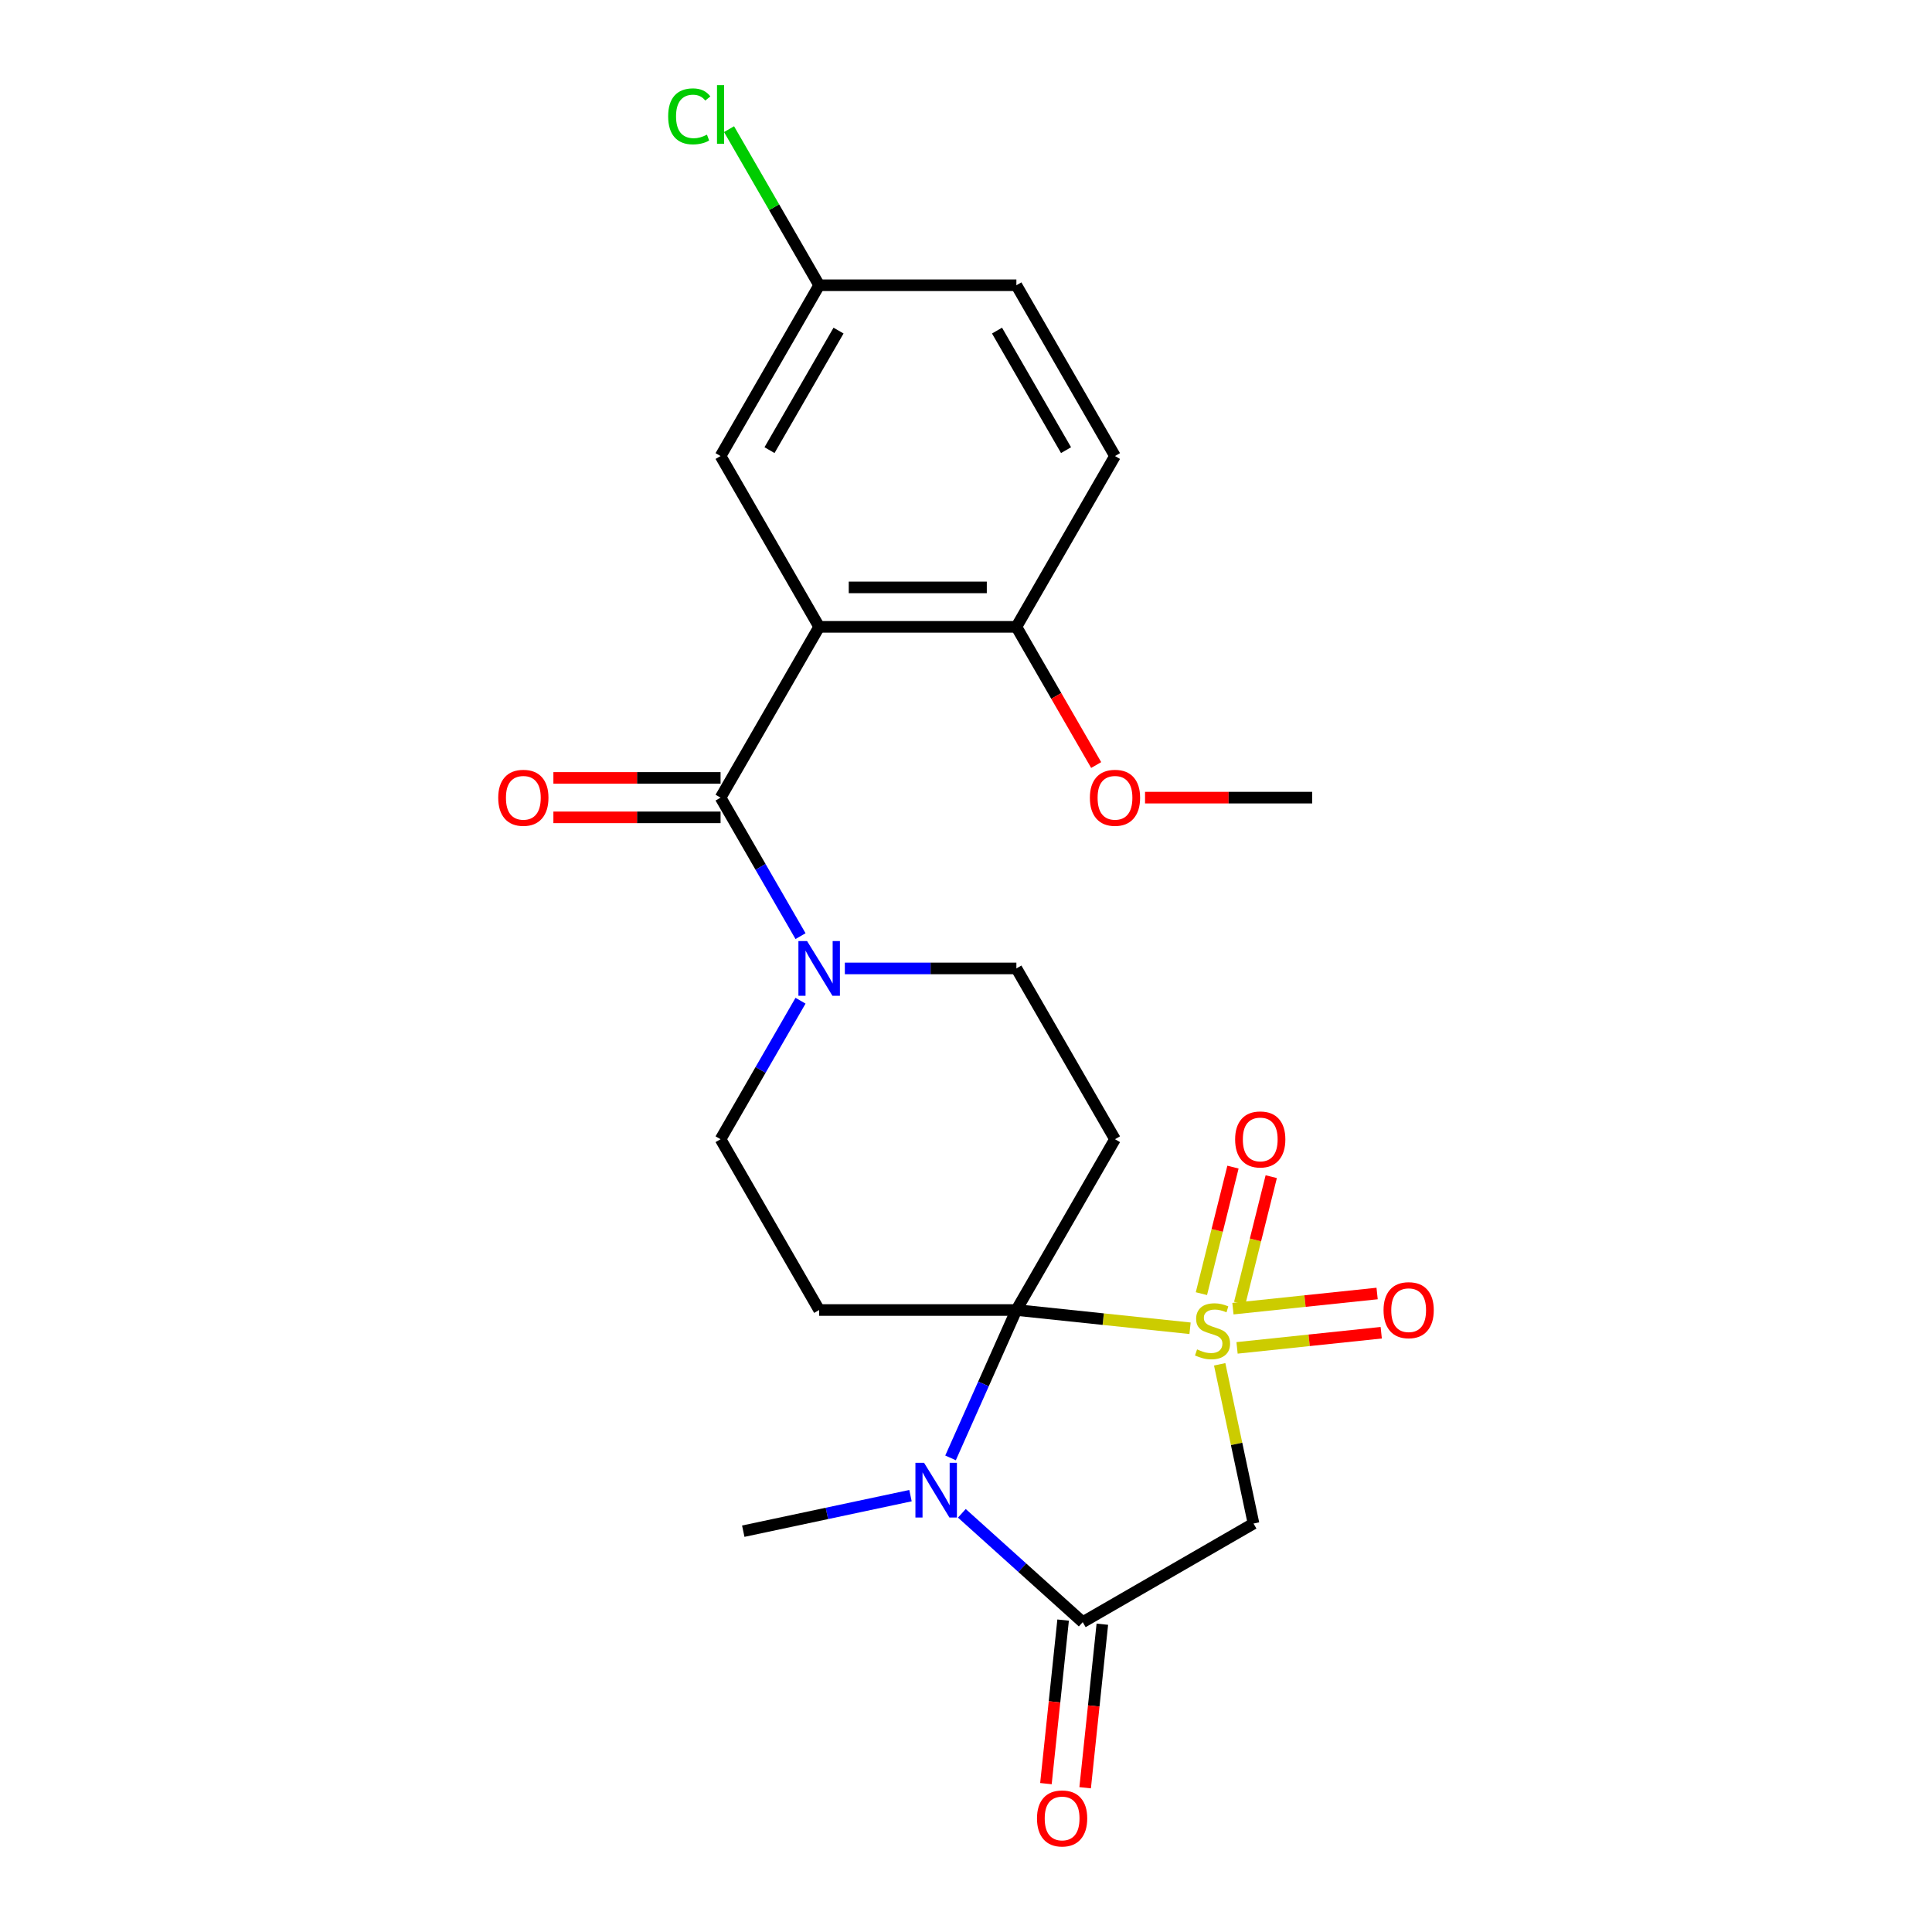<?xml version='1.0' encoding='iso-8859-1'?>
<svg version='1.1' baseProfile='full'
              xmlns='http://www.w3.org/2000/svg'
                      xmlns:rdkit='http://www.rdkit.org/xml'
                      xmlns:xlink='http://www.w3.org/1999/xlink'
                  xml:space='preserve'
width='1000px' height='1000px' viewBox='0 0 1000 1000'>
<!-- END OF HEADER -->
<rect style='opacity:1.0;fill:#FFFFFF;stroke:none' width='1000' height='1000' x='0' y='0'> </rect>
<path class='bond-0' d='M 615.966,687.509 L 571.023,682.786' style='fill:none;fill-rule:evenodd;stroke:#CCCC00;stroke-width:6px;stroke-linecap:butt;stroke-linejoin:miter;stroke-opacity:1' />
<path class='bond-0' d='M 571.023,682.786 L 526.079,678.062' style='fill:none;fill-rule:evenodd;stroke:#000000;stroke-width:6px;stroke-linecap:butt;stroke-linejoin:miter;stroke-opacity:1' />
<path class='bond-1' d='M 631.304,706.164 L 640.063,747.372' style='fill:none;fill-rule:evenodd;stroke:#CCCC00;stroke-width:6px;stroke-linecap:butt;stroke-linejoin:miter;stroke-opacity:1' />
<path class='bond-1' d='M 640.063,747.372 L 648.822,788.58' style='fill:none;fill-rule:evenodd;stroke:#000000;stroke-width:6px;stroke-linecap:butt;stroke-linejoin:miter;stroke-opacity:1' />
<path class='bond-2' d='M 641.661,674.53 L 649.827,641.785' style='fill:none;fill-rule:evenodd;stroke:#CCCC00;stroke-width:6px;stroke-linecap:butt;stroke-linejoin:miter;stroke-opacity:1' />
<path class='bond-2' d='M 649.827,641.785 L 657.993,609.039' style='fill:none;fill-rule:evenodd;stroke:#FF0000;stroke-width:6px;stroke-linecap:butt;stroke-linejoin:miter;stroke-opacity:1' />
<path class='bond-2' d='M 621.852,669.59 L 630.018,636.845' style='fill:none;fill-rule:evenodd;stroke:#CCCC00;stroke-width:6px;stroke-linecap:butt;stroke-linejoin:miter;stroke-opacity:1' />
<path class='bond-2' d='M 630.018,636.845 L 638.184,604.099' style='fill:none;fill-rule:evenodd;stroke:#FF0000;stroke-width:6px;stroke-linecap:butt;stroke-linejoin:miter;stroke-opacity:1' />
<path class='bond-3' d='M 640.297,697.661 L 677.611,693.74' style='fill:none;fill-rule:evenodd;stroke:#CCCC00;stroke-width:6px;stroke-linecap:butt;stroke-linejoin:miter;stroke-opacity:1' />
<path class='bond-3' d='M 677.611,693.74 L 714.925,689.818' style='fill:none;fill-rule:evenodd;stroke:#FF0000;stroke-width:6px;stroke-linecap:butt;stroke-linejoin:miter;stroke-opacity:1' />
<path class='bond-3' d='M 638.163,677.357 L 675.477,673.436' style='fill:none;fill-rule:evenodd;stroke:#CCCC00;stroke-width:6px;stroke-linecap:butt;stroke-linejoin:miter;stroke-opacity:1' />
<path class='bond-3' d='M 675.477,673.436 L 712.791,669.514' style='fill:none;fill-rule:evenodd;stroke:#FF0000;stroke-width:6px;stroke-linecap:butt;stroke-linejoin:miter;stroke-opacity:1' />
<path class='bond-4' d='M 526.079,678.062 L 509.04,716.333' style='fill:none;fill-rule:evenodd;stroke:#000000;stroke-width:6px;stroke-linecap:butt;stroke-linejoin:miter;stroke-opacity:1' />
<path class='bond-4' d='M 509.04,716.333 L 492,754.603' style='fill:none;fill-rule:evenodd;stroke:#0000FF;stroke-width:6px;stroke-linecap:butt;stroke-linejoin:miter;stroke-opacity:1' />
<path class='bond-5' d='M 526.079,678.062 L 577.118,589.659' style='fill:none;fill-rule:evenodd;stroke:#000000;stroke-width:6px;stroke-linecap:butt;stroke-linejoin:miter;stroke-opacity:1' />
<path class='bond-6' d='M 526.079,678.062 L 424,678.062' style='fill:none;fill-rule:evenodd;stroke:#000000;stroke-width:6px;stroke-linecap:butt;stroke-linejoin:miter;stroke-opacity:1' />
<path class='bond-7' d='M 471.268,774.141 L 427.99,783.34' style='fill:none;fill-rule:evenodd;stroke:#0000FF;stroke-width:6px;stroke-linecap:butt;stroke-linejoin:miter;stroke-opacity:1' />
<path class='bond-7' d='M 427.99,783.34 L 384.712,792.539' style='fill:none;fill-rule:evenodd;stroke:#000000;stroke-width:6px;stroke-linecap:butt;stroke-linejoin:miter;stroke-opacity:1' />
<path class='bond-8' d='M 497.852,783.284 L 529.135,811.451' style='fill:none;fill-rule:evenodd;stroke:#0000FF;stroke-width:6px;stroke-linecap:butt;stroke-linejoin:miter;stroke-opacity:1' />
<path class='bond-8' d='M 529.135,811.451 L 560.419,839.619' style='fill:none;fill-rule:evenodd;stroke:#000000;stroke-width:6px;stroke-linecap:butt;stroke-linejoin:miter;stroke-opacity:1' />
<path class='bond-9' d='M 560.419,839.619 L 648.822,788.58' style='fill:none;fill-rule:evenodd;stroke:#000000;stroke-width:6px;stroke-linecap:butt;stroke-linejoin:miter;stroke-opacity:1' />
<path class='bond-10' d='M 550.267,838.552 L 545.819,880.876' style='fill:none;fill-rule:evenodd;stroke:#000000;stroke-width:6px;stroke-linecap:butt;stroke-linejoin:miter;stroke-opacity:1' />
<path class='bond-10' d='M 545.819,880.876 L 541.37,923.2' style='fill:none;fill-rule:evenodd;stroke:#FF0000;stroke-width:6px;stroke-linecap:butt;stroke-linejoin:miter;stroke-opacity:1' />
<path class='bond-10' d='M 570.571,840.686 L 566.123,883.01' style='fill:none;fill-rule:evenodd;stroke:#000000;stroke-width:6px;stroke-linecap:butt;stroke-linejoin:miter;stroke-opacity:1' />
<path class='bond-10' d='M 566.123,883.01 L 561.674,925.334' style='fill:none;fill-rule:evenodd;stroke:#FF0000;stroke-width:6px;stroke-linecap:butt;stroke-linejoin:miter;stroke-opacity:1' />
<path class='bond-11' d='M 424,324.451 L 372.961,412.854' style='fill:none;fill-rule:evenodd;stroke:#000000;stroke-width:6px;stroke-linecap:butt;stroke-linejoin:miter;stroke-opacity:1' />
<path class='bond-12' d='M 424,324.451 L 526.079,324.451' style='fill:none;fill-rule:evenodd;stroke:#000000;stroke-width:6px;stroke-linecap:butt;stroke-linejoin:miter;stroke-opacity:1' />
<path class='bond-12' d='M 439.312,304.035 L 510.767,304.035' style='fill:none;fill-rule:evenodd;stroke:#000000;stroke-width:6px;stroke-linecap:butt;stroke-linejoin:miter;stroke-opacity:1' />
<path class='bond-13' d='M 424,324.451 L 372.961,236.048' style='fill:none;fill-rule:evenodd;stroke:#000000;stroke-width:6px;stroke-linecap:butt;stroke-linejoin:miter;stroke-opacity:1' />
<path class='bond-14' d='M 372.961,412.854 L 393.656,448.699' style='fill:none;fill-rule:evenodd;stroke:#000000;stroke-width:6px;stroke-linecap:butt;stroke-linejoin:miter;stroke-opacity:1' />
<path class='bond-14' d='M 393.656,448.699 L 414.352,484.544' style='fill:none;fill-rule:evenodd;stroke:#0000FF;stroke-width:6px;stroke-linecap:butt;stroke-linejoin:miter;stroke-opacity:1' />
<path class='bond-15' d='M 372.961,402.646 L 329.697,402.646' style='fill:none;fill-rule:evenodd;stroke:#000000;stroke-width:6px;stroke-linecap:butt;stroke-linejoin:miter;stroke-opacity:1' />
<path class='bond-15' d='M 329.697,402.646 L 286.434,402.646' style='fill:none;fill-rule:evenodd;stroke:#FF0000;stroke-width:6px;stroke-linecap:butt;stroke-linejoin:miter;stroke-opacity:1' />
<path class='bond-15' d='M 372.961,423.061 L 329.697,423.061' style='fill:none;fill-rule:evenodd;stroke:#000000;stroke-width:6px;stroke-linecap:butt;stroke-linejoin:miter;stroke-opacity:1' />
<path class='bond-15' d='M 329.697,423.061 L 286.434,423.061' style='fill:none;fill-rule:evenodd;stroke:#FF0000;stroke-width:6px;stroke-linecap:butt;stroke-linejoin:miter;stroke-opacity:1' />
<path class='bond-16' d='M 577.118,589.659 L 526.079,501.256' style='fill:none;fill-rule:evenodd;stroke:#000000;stroke-width:6px;stroke-linecap:butt;stroke-linejoin:miter;stroke-opacity:1' />
<path class='bond-17' d='M 424,678.062 L 372.961,589.659' style='fill:none;fill-rule:evenodd;stroke:#000000;stroke-width:6px;stroke-linecap:butt;stroke-linejoin:miter;stroke-opacity:1' />
<path class='bond-18' d='M 414.352,517.968 L 393.656,553.814' style='fill:none;fill-rule:evenodd;stroke:#0000FF;stroke-width:6px;stroke-linecap:butt;stroke-linejoin:miter;stroke-opacity:1' />
<path class='bond-18' d='M 393.656,553.814 L 372.961,589.659' style='fill:none;fill-rule:evenodd;stroke:#000000;stroke-width:6px;stroke-linecap:butt;stroke-linejoin:miter;stroke-opacity:1' />
<path class='bond-19' d='M 437.292,501.256 L 481.686,501.256' style='fill:none;fill-rule:evenodd;stroke:#0000FF;stroke-width:6px;stroke-linecap:butt;stroke-linejoin:miter;stroke-opacity:1' />
<path class='bond-19' d='M 481.686,501.256 L 526.079,501.256' style='fill:none;fill-rule:evenodd;stroke:#000000;stroke-width:6px;stroke-linecap:butt;stroke-linejoin:miter;stroke-opacity:1' />
<path class='bond-20' d='M 526.079,324.451 L 577.118,236.048' style='fill:none;fill-rule:evenodd;stroke:#000000;stroke-width:6px;stroke-linecap:butt;stroke-linejoin:miter;stroke-opacity:1' />
<path class='bond-21' d='M 526.079,324.451 L 546.728,360.216' style='fill:none;fill-rule:evenodd;stroke:#000000;stroke-width:6px;stroke-linecap:butt;stroke-linejoin:miter;stroke-opacity:1' />
<path class='bond-21' d='M 546.728,360.216 L 567.377,395.982' style='fill:none;fill-rule:evenodd;stroke:#FF0000;stroke-width:6px;stroke-linecap:butt;stroke-linejoin:miter;stroke-opacity:1' />
<path class='bond-22' d='M 372.961,236.048 L 424,147.645' style='fill:none;fill-rule:evenodd;stroke:#000000;stroke-width:6px;stroke-linecap:butt;stroke-linejoin:miter;stroke-opacity:1' />
<path class='bond-22' d='M 398.297,232.996 L 434.025,171.114' style='fill:none;fill-rule:evenodd;stroke:#000000;stroke-width:6px;stroke-linecap:butt;stroke-linejoin:miter;stroke-opacity:1' />
<path class='bond-23' d='M 577.118,236.048 L 526.079,147.645' style='fill:none;fill-rule:evenodd;stroke:#000000;stroke-width:6px;stroke-linecap:butt;stroke-linejoin:miter;stroke-opacity:1' />
<path class='bond-23' d='M 551.782,232.996 L 516.054,171.114' style='fill:none;fill-rule:evenodd;stroke:#000000;stroke-width:6px;stroke-linecap:butt;stroke-linejoin:miter;stroke-opacity:1' />
<path class='bond-24' d='M 424,147.645 L 526.079,147.645' style='fill:none;fill-rule:evenodd;stroke:#000000;stroke-width:6px;stroke-linecap:butt;stroke-linejoin:miter;stroke-opacity:1' />
<path class='bond-25' d='M 424,147.645 L 400.676,107.247' style='fill:none;fill-rule:evenodd;stroke:#000000;stroke-width:6px;stroke-linecap:butt;stroke-linejoin:miter;stroke-opacity:1' />
<path class='bond-25' d='M 400.676,107.247 L 377.353,66.85' style='fill:none;fill-rule:evenodd;stroke:#00CC00;stroke-width:6px;stroke-linecap:butt;stroke-linejoin:miter;stroke-opacity:1' />
<path class='bond-26' d='M 592.67,412.854 L 635.934,412.854' style='fill:none;fill-rule:evenodd;stroke:#FF0000;stroke-width:6px;stroke-linecap:butt;stroke-linejoin:miter;stroke-opacity:1' />
<path class='bond-26' d='M 635.934,412.854 L 679.197,412.854' style='fill:none;fill-rule:evenodd;stroke:#000000;stroke-width:6px;stroke-linecap:butt;stroke-linejoin:miter;stroke-opacity:1' />
<path  class='atom-0' d='M 619.598 698.452
Q 619.918 698.572, 621.238 699.132
Q 622.558 699.692, 623.998 700.052
Q 625.478 700.372, 626.918 700.372
Q 629.598 700.372, 631.158 699.092
Q 632.718 697.772, 632.718 695.492
Q 632.718 693.932, 631.918 692.972
Q 631.158 692.012, 629.958 691.492
Q 628.758 690.972, 626.758 690.372
Q 624.238 689.612, 622.718 688.892
Q 621.238 688.172, 620.158 686.652
Q 619.118 685.132, 619.118 682.572
Q 619.118 679.012, 621.518 676.812
Q 623.958 674.612, 628.758 674.612
Q 632.038 674.612, 635.758 676.172
L 634.838 679.252
Q 631.438 677.852, 628.878 677.852
Q 626.118 677.852, 624.598 679.012
Q 623.078 680.132, 623.118 682.092
Q 623.118 683.612, 623.878 684.532
Q 624.678 685.452, 625.798 685.972
Q 626.958 686.492, 628.878 687.092
Q 631.438 687.892, 632.958 688.692
Q 634.478 689.492, 635.558 691.132
Q 636.678 692.732, 636.678 695.492
Q 636.678 699.412, 634.038 701.532
Q 631.438 703.612, 627.078 703.612
Q 624.558 703.612, 622.638 703.052
Q 620.758 702.532, 618.518 701.612
L 619.598 698.452
' fill='#CCCC00'/>
<path  class='atom-2' d='M 478.3 757.155
L 487.58 772.155
Q 488.5 773.635, 489.98 776.315
Q 491.46 778.995, 491.54 779.155
L 491.54 757.155
L 495.3 757.155
L 495.3 785.475
L 491.42 785.475
L 481.46 769.075
Q 480.3 767.155, 479.06 764.955
Q 477.86 762.755, 477.5 762.075
L 477.5 785.475
L 473.82 785.475
L 473.82 757.155
L 478.3 757.155
' fill='#0000FF'/>
<path  class='atom-9' d='M 417.74 487.096
L 427.02 502.096
Q 427.94 503.576, 429.42 506.256
Q 430.9 508.936, 430.98 509.096
L 430.98 487.096
L 434.74 487.096
L 434.74 515.416
L 430.86 515.416
L 420.9 499.016
Q 419.74 497.096, 418.5 494.896
Q 417.3 492.696, 416.94 492.016
L 416.94 515.416
L 413.26 515.416
L 413.26 487.096
L 417.74 487.096
' fill='#0000FF'/>
<path  class='atom-10' d='M 639.299 589.767
Q 639.299 582.967, 642.659 579.167
Q 646.019 575.367, 652.299 575.367
Q 658.579 575.367, 661.939 579.167
Q 665.299 582.967, 665.299 589.767
Q 665.299 596.647, 661.899 600.567
Q 658.499 604.447, 652.299 604.447
Q 646.059 604.447, 642.659 600.567
Q 639.299 596.687, 639.299 589.767
M 652.299 601.247
Q 656.619 601.247, 658.939 598.367
Q 661.299 595.447, 661.299 589.767
Q 661.299 584.207, 658.939 581.407
Q 656.619 578.567, 652.299 578.567
Q 647.979 578.567, 645.619 581.367
Q 643.299 584.167, 643.299 589.767
Q 643.299 595.487, 645.619 598.367
Q 647.979 601.247, 652.299 601.247
' fill='#FF0000'/>
<path  class='atom-11' d='M 716.118 678.142
Q 716.118 671.342, 719.478 667.542
Q 722.838 663.742, 729.118 663.742
Q 735.398 663.742, 738.758 667.542
Q 742.118 671.342, 742.118 678.142
Q 742.118 685.022, 738.718 688.942
Q 735.318 692.822, 729.118 692.822
Q 722.878 692.822, 719.478 688.942
Q 716.118 685.062, 716.118 678.142
M 729.118 689.622
Q 733.438 689.622, 735.758 686.742
Q 738.118 683.822, 738.118 678.142
Q 738.118 672.582, 735.758 669.782
Q 733.438 666.942, 729.118 666.942
Q 724.798 666.942, 722.438 669.742
Q 720.118 672.542, 720.118 678.142
Q 720.118 683.862, 722.438 686.742
Q 724.798 689.622, 729.118 689.622
' fill='#FF0000'/>
<path  class='atom-16' d='M 536.749 941.219
Q 536.749 934.419, 540.109 930.619
Q 543.469 926.819, 549.749 926.819
Q 556.029 926.819, 559.389 930.619
Q 562.749 934.419, 562.749 941.219
Q 562.749 948.099, 559.349 952.019
Q 555.949 955.899, 549.749 955.899
Q 543.509 955.899, 540.109 952.019
Q 536.749 948.139, 536.749 941.219
M 549.749 952.699
Q 554.069 952.699, 556.389 949.819
Q 558.749 946.899, 558.749 941.219
Q 558.749 935.659, 556.389 932.859
Q 554.069 930.019, 549.749 930.019
Q 545.429 930.019, 543.069 932.819
Q 540.749 935.619, 540.749 941.219
Q 540.749 946.939, 543.069 949.819
Q 545.429 952.699, 549.749 952.699
' fill='#FF0000'/>
<path  class='atom-17' d='M 257.882 412.934
Q 257.882 406.134, 261.242 402.334
Q 264.602 398.534, 270.882 398.534
Q 277.162 398.534, 280.522 402.334
Q 283.882 406.134, 283.882 412.934
Q 283.882 419.814, 280.482 423.734
Q 277.082 427.614, 270.882 427.614
Q 264.642 427.614, 261.242 423.734
Q 257.882 419.854, 257.882 412.934
M 270.882 424.414
Q 275.202 424.414, 277.522 421.534
Q 279.882 418.614, 279.882 412.934
Q 279.882 407.374, 277.522 404.574
Q 275.202 401.734, 270.882 401.734
Q 266.562 401.734, 264.202 404.534
Q 261.882 407.334, 261.882 412.934
Q 261.882 418.654, 264.202 421.534
Q 266.562 424.414, 270.882 424.414
' fill='#FF0000'/>
<path  class='atom-22' d='M 345.841 60.222
Q 345.841 53.182, 349.121 49.502
Q 352.441 45.782, 358.721 45.782
Q 364.561 45.782, 367.681 49.903
L 365.041 52.062
Q 362.761 49.062, 358.721 49.062
Q 354.441 49.062, 352.161 51.943
Q 349.921 54.782, 349.921 60.222
Q 349.921 65.823, 352.241 68.703
Q 354.601 71.582, 359.161 71.582
Q 362.281 71.582, 365.921 69.703
L 367.041 72.703
Q 365.561 73.662, 363.321 74.222
Q 361.081 74.782, 358.601 74.782
Q 352.441 74.782, 349.121 71.022
Q 345.841 67.263, 345.841 60.222
' fill='#00CC00'/>
<path  class='atom-22' d='M 371.121 44.062
L 374.801 44.062
L 374.801 74.422
L 371.121 74.422
L 371.121 44.062
' fill='#00CC00'/>
<path  class='atom-23' d='M 564.118 412.934
Q 564.118 406.134, 567.478 402.334
Q 570.838 398.534, 577.118 398.534
Q 583.398 398.534, 586.758 402.334
Q 590.118 406.134, 590.118 412.934
Q 590.118 419.814, 586.718 423.734
Q 583.318 427.614, 577.118 427.614
Q 570.878 427.614, 567.478 423.734
Q 564.118 419.854, 564.118 412.934
M 577.118 424.414
Q 581.438 424.414, 583.758 421.534
Q 586.118 418.614, 586.118 412.934
Q 586.118 407.374, 583.758 404.574
Q 581.438 401.734, 577.118 401.734
Q 572.798 401.734, 570.438 404.534
Q 568.118 407.334, 568.118 412.934
Q 568.118 418.654, 570.438 421.534
Q 572.798 424.414, 577.118 424.414
' fill='#FF0000'/>
</svg>
